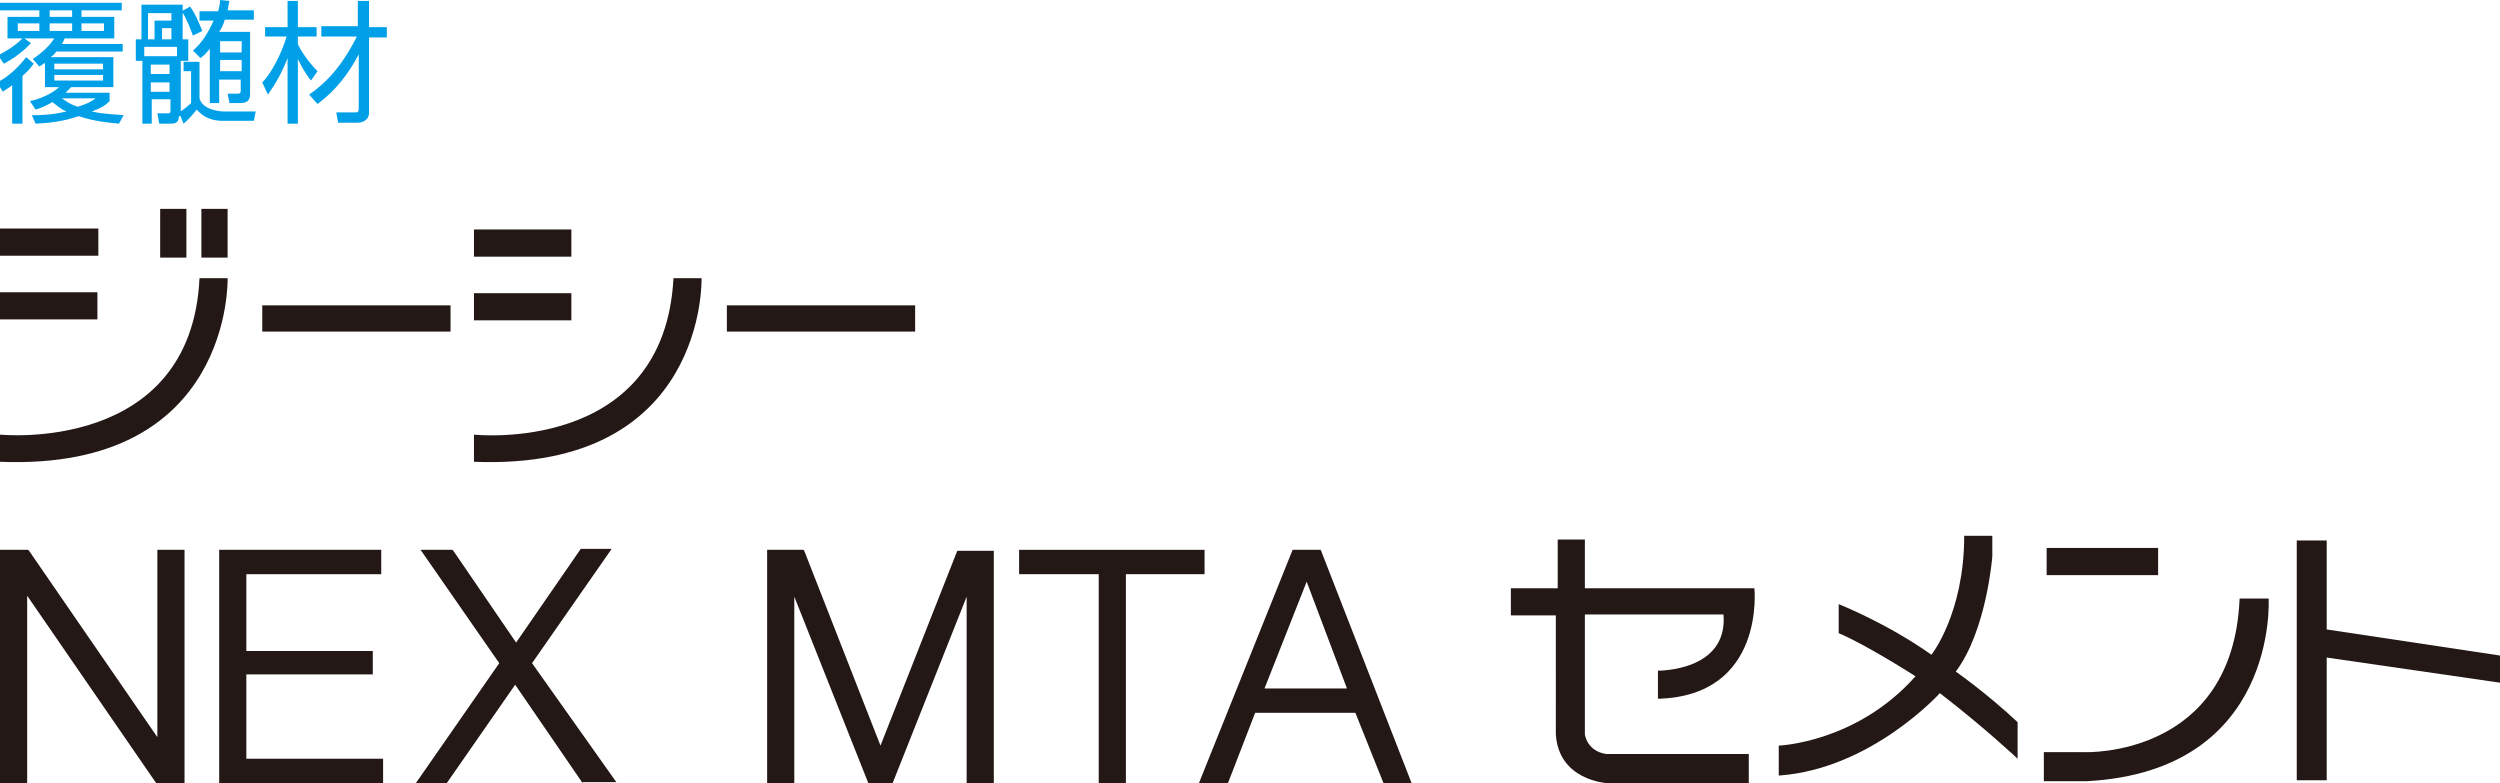 <?xml version="1.0" encoding="utf-8"?>
<!-- Generator: Adobe Illustrator 24.3.2, SVG Export Plug-In . SVG Version: 6.00 Build 0)  -->
<svg version="1.1" id="レイヤー_1" xmlns="http://www.w3.org/2000/svg" xmlns:xlink="http://www.w3.org/1999/xlink" x="0px"
	 y="0px" viewBox="0 0 266.9 83.6" style="enable-background:new 0 0 266.9 83.6;" xml:space="preserve">
<style type="text/css">
	.st0{fill:#231815;}
	.st1{fill:#00A0E9;}
</style>
<path class="st0" d="M0,24.4h10.5v2.9H0V24.4z M0,49.3c24.9,1,24.3-19.6,24.3-19.6h-3C20.4,48.5,0,46.4,0,46.4V49.3z M0,31.2h10.4
	v2.9H0V31.2z M17.1,22.3h2.8v5.2h-2.8V22.3z M21.5,22.3h2.8v5.2h-2.8V22.3z"/>
<path class="st0" d="M28,32.6h20.1v2.8H28V32.6z"/>
<path class="st0" d="M50.6,24.5H61v2.9H50.6V24.5z M50.6,49.3c24.9,1,24.3-19.6,24.3-19.6h-3c-1,18.9-21.3,16.7-21.3,16.7V49.3z
	 M50.6,31.3H61v2.9H50.6V31.3z"/>
<path class="st0" d="M77.6,32.6h20.1v2.8H77.6V32.6z"/>
<g>
	<g>
		<path class="st0" d="M19.7,83.6h-3l-0.1-0.1L2.9,63.6v20H0V58.7h3l0.1,0.1l13.7,19.9v-20h2.9V83.6z"/>
		<path class="st0" d="M40.9,83.6H23.4V58.7h17.3v2.6H26.3v8.2h13.5V72H26.3v9h14.6V83.6z"/>
		<path class="st0" d="M62.2,83.6L55,73.1l-7.3,10.5h-3.3l8.9-12.8l-8.4-12.1h3.4l0.1,0.1l6.7,9.8l6.9-10h3.3l-8.5,12.2l9,12.7H62.2
			z"/>
		<path class="st0" d="M106.1,83.6h-2.9V63.7l-7.9,19.9h-2.6l-7.9-19.9v19.9h-2.9V58.7h3.9l0.1,0.2L94,79.6l8.2-20.8h3.9V83.6z"/>
		<path class="st0" d="M128.7,61.3h-8.5v22.3h-2.9V61.3h-8.5v-2.6h19.8V61.3z"/>
		<path class="st0" d="M147.7,83.6l-3-7.5h-10.7l-2.9,7.5H128l10-24.9h3l9.7,24.9H147.7z M135,73.5h8.8l-4.3-11.4L135,73.5z"/>
	</g>
	<g>
		<path class="st0" d="M161.3,65.7v-2.9h5v-5.2h2.9v5.2h18.1c0,0,1.2,11.5-10.3,11.8v-3c0,0,7.5,0.1,7-6h-14.8v12.8
			c0,0,0.2,1.8,2.3,2.1h15.2v3.1h-15.2c0,0-5.1-0.3-5.4-5.2V65.7H161.3z"/>
		<path class="st0" d="M212.7,57.2v2.2c0,0-0.6,7.9-3.9,12.3c0,0,3.3,2.3,6.6,5.4v3.9c0,0-3.5-3.3-8.3-7c0,0-7.3,8.1-17.2,8.8v-3.2
			c0,0,8.3-0.3,14.6-7.4c0,0-5.3-3.4-8.2-4.6v-3.1c0,0,5.1,2,9.9,5.4c0,0,3.5-4.4,3.5-12.7H212.7z"/>
		<path class="st0" d="M218.2,83.4v-3.1h4.4c0,0,15.8,0.6,16.5-16.4h3.1c0,0,1.1,18.4-19.4,19.5H218.2z M218.5,61.4h11.9v-2.9h-11.9
			V61.4z"/>
		<path class="st0" d="M245.2,83.3l0-25.6h3.2v9.5l18.6,2.8v2.9l-18.6-2.7v13.1H245.2z"/>
	</g>
</g>
<path class="st1" d="M2.4,13.2H1.3V9.1c-0.5,0.4-0.8,0.5-1,0.7l-0.6-1c1-0.5,2.1-1.4,3.1-2.7l0.8,0.7C3.3,7.2,3,7.6,2.4,8.1V13.2z
	 M12.1,6.1v3.2H7.6C7.4,9.5,7.3,9.6,7,9.9h4.7v0.9c-0.4,0.4-0.8,0.7-1.9,1.1c1.3,0.3,2.5,0.3,3.4,0.4l-0.5,0.9
	c-1-0.1-2.5-0.2-4.3-0.8c-0.9,0.3-2.2,0.7-4.6,0.8l-0.4-0.9c0.8,0,2,0,3.7-0.4c-0.7-0.3-1.1-0.7-1.5-1c-0.7,0.4-1.4,0.7-1.8,0.8
	l-0.6-0.9c1.3-0.3,2.5-0.9,3.1-1.5H4.8V6.7C4.5,6.9,4.4,7,4.2,7.1L3.5,6.3c1.5-1,2.1-1.9,2.3-2.2H2.6l0.7,0.5
	C2.6,5.4,1.4,6.3,0.4,6.8l-0.6-0.9c0.4-0.2,1.6-0.8,2.6-1.8H0.8V1.8h3.4V1.1H0V0.3h13v0.8H8.7v0.7h3.5v2.3H6.9
	C6.8,4.3,6.8,4.4,6.6,4.7h6.5v0.8H6C5.8,5.8,5.7,5.9,5.4,6.1H12.1z M4.2,2.5H1.9v0.8h2.3V2.5z M7.6,1.1H5.3v0.7h2.4V1.1z M7.6,2.5
	H5.3v0.8h2.4V2.5z M11,6.8H5.8v0.6H11V6.8z M11,8H5.8v0.6H11V8z M6.6,10.5c0.3,0.2,0.8,0.6,1.7,0.9c1-0.3,1.5-0.6,1.9-0.9H6.6z
	 M11.1,2.5H8.7v0.8h2.4V2.5z"/>
<path class="st1" d="M19.1,12.4c0,0.6-0.3,0.8-0.8,0.8h-1.3l-0.2-1.1l1.1,0c0.2,0,0.3,0,0.3-0.3v-1.2h-2v2.6h-1V6.5h-0.7V4.2h0.6
	V0.5h4.4v3.7h0.6v2.3h-0.8V12.4z M18.9,6V5h-3.5v1H18.9z M18.3,1.4h-2.5v2.8h0.7V2.2h1.8V1.4z M18.1,6.9h-2v1h2V6.9z M18.1,8.8h-2v1
	h2V8.8z M18.3,3h-1v1.2h1V3z M21.3,6.6v3.9c0.3,1.2,2.1,1.4,2.6,1.4h3.4l-0.2,1h-3.3c-1.8,0-2.5-0.9-2.8-1.2
	c-0.4,0.5-0.9,1.1-1.4,1.5L19.1,12c0.2-0.1,0.8-0.5,1.3-1V7.6h-0.8v-1H21.3z M20.6,3.8c-0.2-0.5-0.6-1.7-1.2-2.6l0.9-0.5
	c0.5,0.7,0.8,1.4,1.3,2.6L20.6,3.8z M21.3,2.2v-1h2c0.1-0.5,0.2-0.8,0.2-1.2l1,0.1c-0.1,0.3-0.1,0.6-0.2,1h2.8v1H24
	c-0.2,0.7-0.4,1-0.6,1.3h3.3V10c0,0.3,0,1-1,1h-1.2l-0.2-1h1.1c0.1,0,0.3,0,0.3-0.3V8.5h-2.3V11h-1V5.2c-0.4,0.5-0.7,0.8-1,1
	l-0.8-0.8c0.8-0.7,1.5-1.6,2.2-3.2H21.3z M25.8,4.4h-2.3v1.2h2.3V4.4z M25.8,6.4h-2.3v1.2h2.3V6.4z"/>
<path class="st1" d="M33.2,8.6c-0.8-1-1.3-2.1-1.4-2.3v6.9h-1.1v-7c-0.8,2.1-1.7,3.3-2.1,3.9L28,8.8c0.9-0.9,2-2.9,2.6-4.9h-2.3v-1
	h2.4V0.1h1.1v2.8h2v1h-2v0.8c0.3,0.7,1.1,1.9,2.1,2.9L33.2,8.6z M33,10.1c1.6-1.1,3.4-2.8,5.1-6.2h-3.8V2.8h3.9V0.1h1.2v2.8h1.9v1.1
	h-1.9V12c0,0.9-0.8,1.1-1.2,1.1h-2.1L35.9,12l1.9,0c0.4,0,0.5,0,0.5-0.5V5.8c-1.1,2.1-2.5,3.9-4.4,5.3L33,10.1z"/>
</svg>
